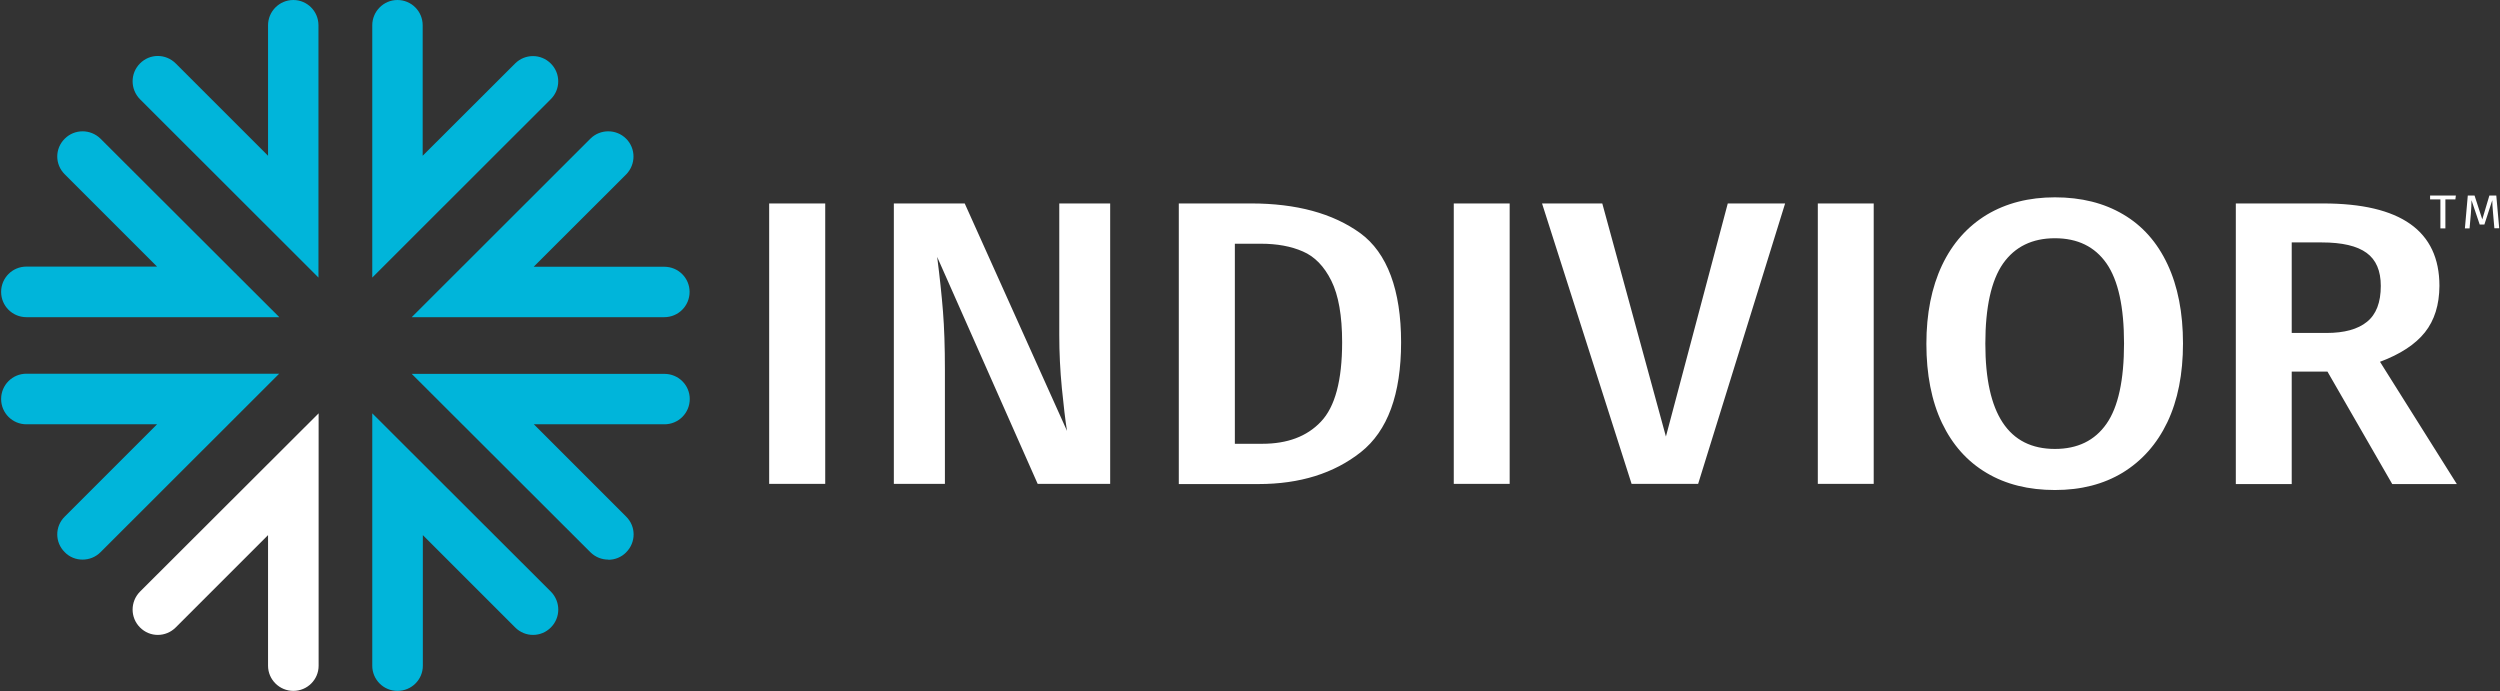 <svg version="1.2" xmlns="http://www.w3.org/2000/svg" viewBox="0 0 1552 429" width="1552" height="429">
	<rect x="0" y="0" width="1552" height="429" fill="#333333" stroke="none"/>
	<title>INDV_BIG</title>
	<style>
		.s0 { fill: #ffffff } 
		.s1 { fill: #00b5da } 
	</style>
	<g>
		<path class="s0" d="m1549.7 121.4h-4.3l-4.4 14.8-4.8-14.8h-4.2l-1.8 20.4h2.9l0.8-9q0.4-4.8 0.4-8.5l5.1 15.1h2.9l4.9-15.1q0 2.9 0.5 8.2l0.8 9.2h3zm-25.1 0h-16v2.4h6.4v18h3.1v-18h6.2z"/>
		<path class="s0" d="m1485.1 300.5h40.1l-47.7-75.9q19-7.1 27.9-18.3 8.9-11.2 9-28.8c0-34.2-24.1-51.2-72.2-51.2h-54.2v174.2h34.7v-69.8h22.2zm-62.4-150h18.7q18.9 0 27.8 6.5 8.8 6.4 8.8 20.5 0 15.4-8.6 22.3-8.5 6.9-25.1 6.9h-21.6v-56.1zm-147-28q-24.2 0-42.3 10.8c-12 7.3-21.3 17.7-27.8 31.4q-9.7 20.6-9.7 48.8c0 18.8 3.2 35.5 9.7 49.1 6.5 13.6 15.7 23.9 27.7 31 11.9 7.1 26.1 10.6 42.4 10.6 16.3 0 30.2-3.6 42.1-10.8 11.9-7.3 21.2-17.7 27.7-31.3q9.7-20.4 9.7-48.9c0-19-3.2-35.5-9.6-49.1q-9.6-20.5-27.5-31-17.9-10.6-42.4-10.6zm0 25.4q21.1 0 32 15.6c7.3 10.5 10.9 27 10.9 49.7 0 22.7-3.6 39.5-10.9 49.9q-10.9 15.6-32 15.6-43.2 0-43.2-65.3 0-34 11-49.8 11.1-15.7 32.2-15.7zm-112.5-21.6h-34.7v174.1h34.7zm-55 0h-35.6l-38.4 144.7-39.5-144.7h-37.4l55.6 174.1h41.3zm-171 0h-34.7v174.1h34.7zm-160.6 0h-44.8v174.2h49.5c25.6 0 46.8-6.6 63.5-19.8q25-19.8 25-68.2c0-32.2-8.5-55.5-25.4-67.8q-25.5-18.4-67.8-18.4zm6.1 25q15.2 0 26.1 4.8 11 4.7 17.7 18.2 6.7 13.5 6.7 38.2 0 35.5-13.2 49.3c-8.7 9.2-20.9 13.7-36.3 13.7h-17.1v-124.2h16zm-93.5-25h-31.6v81.7q0 16.4 1.6 32.9c1.1 11 2.1 19.8 3.2 26.6l-63.5-141.2h-44v174.1h31.7v-71.1q0-20.9-1.2-36-1.2-15.1-3.6-33.8l62.4 140.9h45zm-176.9 0h-34.8v174.1h34.8z"/>
		<path class="s0" d="m182.1 428.9c-8.6 0-15.7-7-15.7-15.6v-81.1l-57.3 57.3c-6.2 6.2-16.1 6.2-22.2 0-6.1-6.1-6.1-16 0-22.2l110.9-110.7v156.7c0 8.6-7 15.6-15.7 15.6z"/>
		<path class="s1" d="m231.1 172.4v-156.7c0-8.6 7-15.7 15.6-15.7 8.7 0 15.7 7 15.7 15.7v81l57.4-57.3c6.1-6.1 16-6.1 22.1 0 6.2 6.1 6.2 16.1 0 22.2l-110.9 110.8z"/>
		<path class="s1" d="m197.8 172.4l-110.9-110.8c-6.1-6.2-6.1-16.1 0-22.2 6.1-6.2 16-6.2 22.2 0l57.3 57.3v-81c0-8.6 7-15.7 15.7-15.7 8.6 0 15.6 7 15.6 15.7v156.7z"/>
		<path class="s1" d="m377.6 347.4c-4 0-8-1.5-11.1-4.6l-110.9-110.7h156.9c8.7 0 15.7 7 15.7 15.6 0 8.7-7 15.7-15.7 15.7h-81.1l57.3 57.3c6.2 6.1 6.2 16 0 22.2-3 3.1-7.1 4.6-11 4.6"/>
		<path class="s1" d="m412.5 196.9h-156.9l110.9-110.8c6.1-6.1 16.1-6.1 22.2 0 6.1 6.1 6.1 16 0 22.2l-57.4 57.3h81.1c8.7 0 15.7 7 15.7 15.6 0 8.7-7 15.7-15.7 15.7"/>
		<path class="s1" d="m173.3 196.9h-156.9c-8.7 0-15.7-7-15.7-15.7 0-8.7 7-15.7 15.7-15.7h81.1l-57.3-57.3c-6.2-6.1-6.2-16 0-22.1 6.1-6.1 16-6.1 22.2 0l110.9 110.7z"/>
		<path class="s1" d="m246.7 428.9c-8.6 0-15.6-7-15.6-15.6v-156.7l110.9 110.7c6.1 6.2 6.1 16.1 0 22.2-6.1 6.2-16.1 6.2-22.2 0l-57.3-57.3v81.1c0 8.6-7 15.6-15.7 15.6"/>
		<path class="s1" d="m51.2 347.4c-4 0-8-1.5-11-4.6-6.2-6.1-6.2-16 0-22.1l57.3-57.3h-81.1c-8.7 0-15.7-7-15.7-15.7 0-8.7 7-15.7 15.7-15.7h156.9l-110.9 110.8c-3.1 3.1-7.1 4.6-11.2 4.6z"/>
	</g>
</svg>